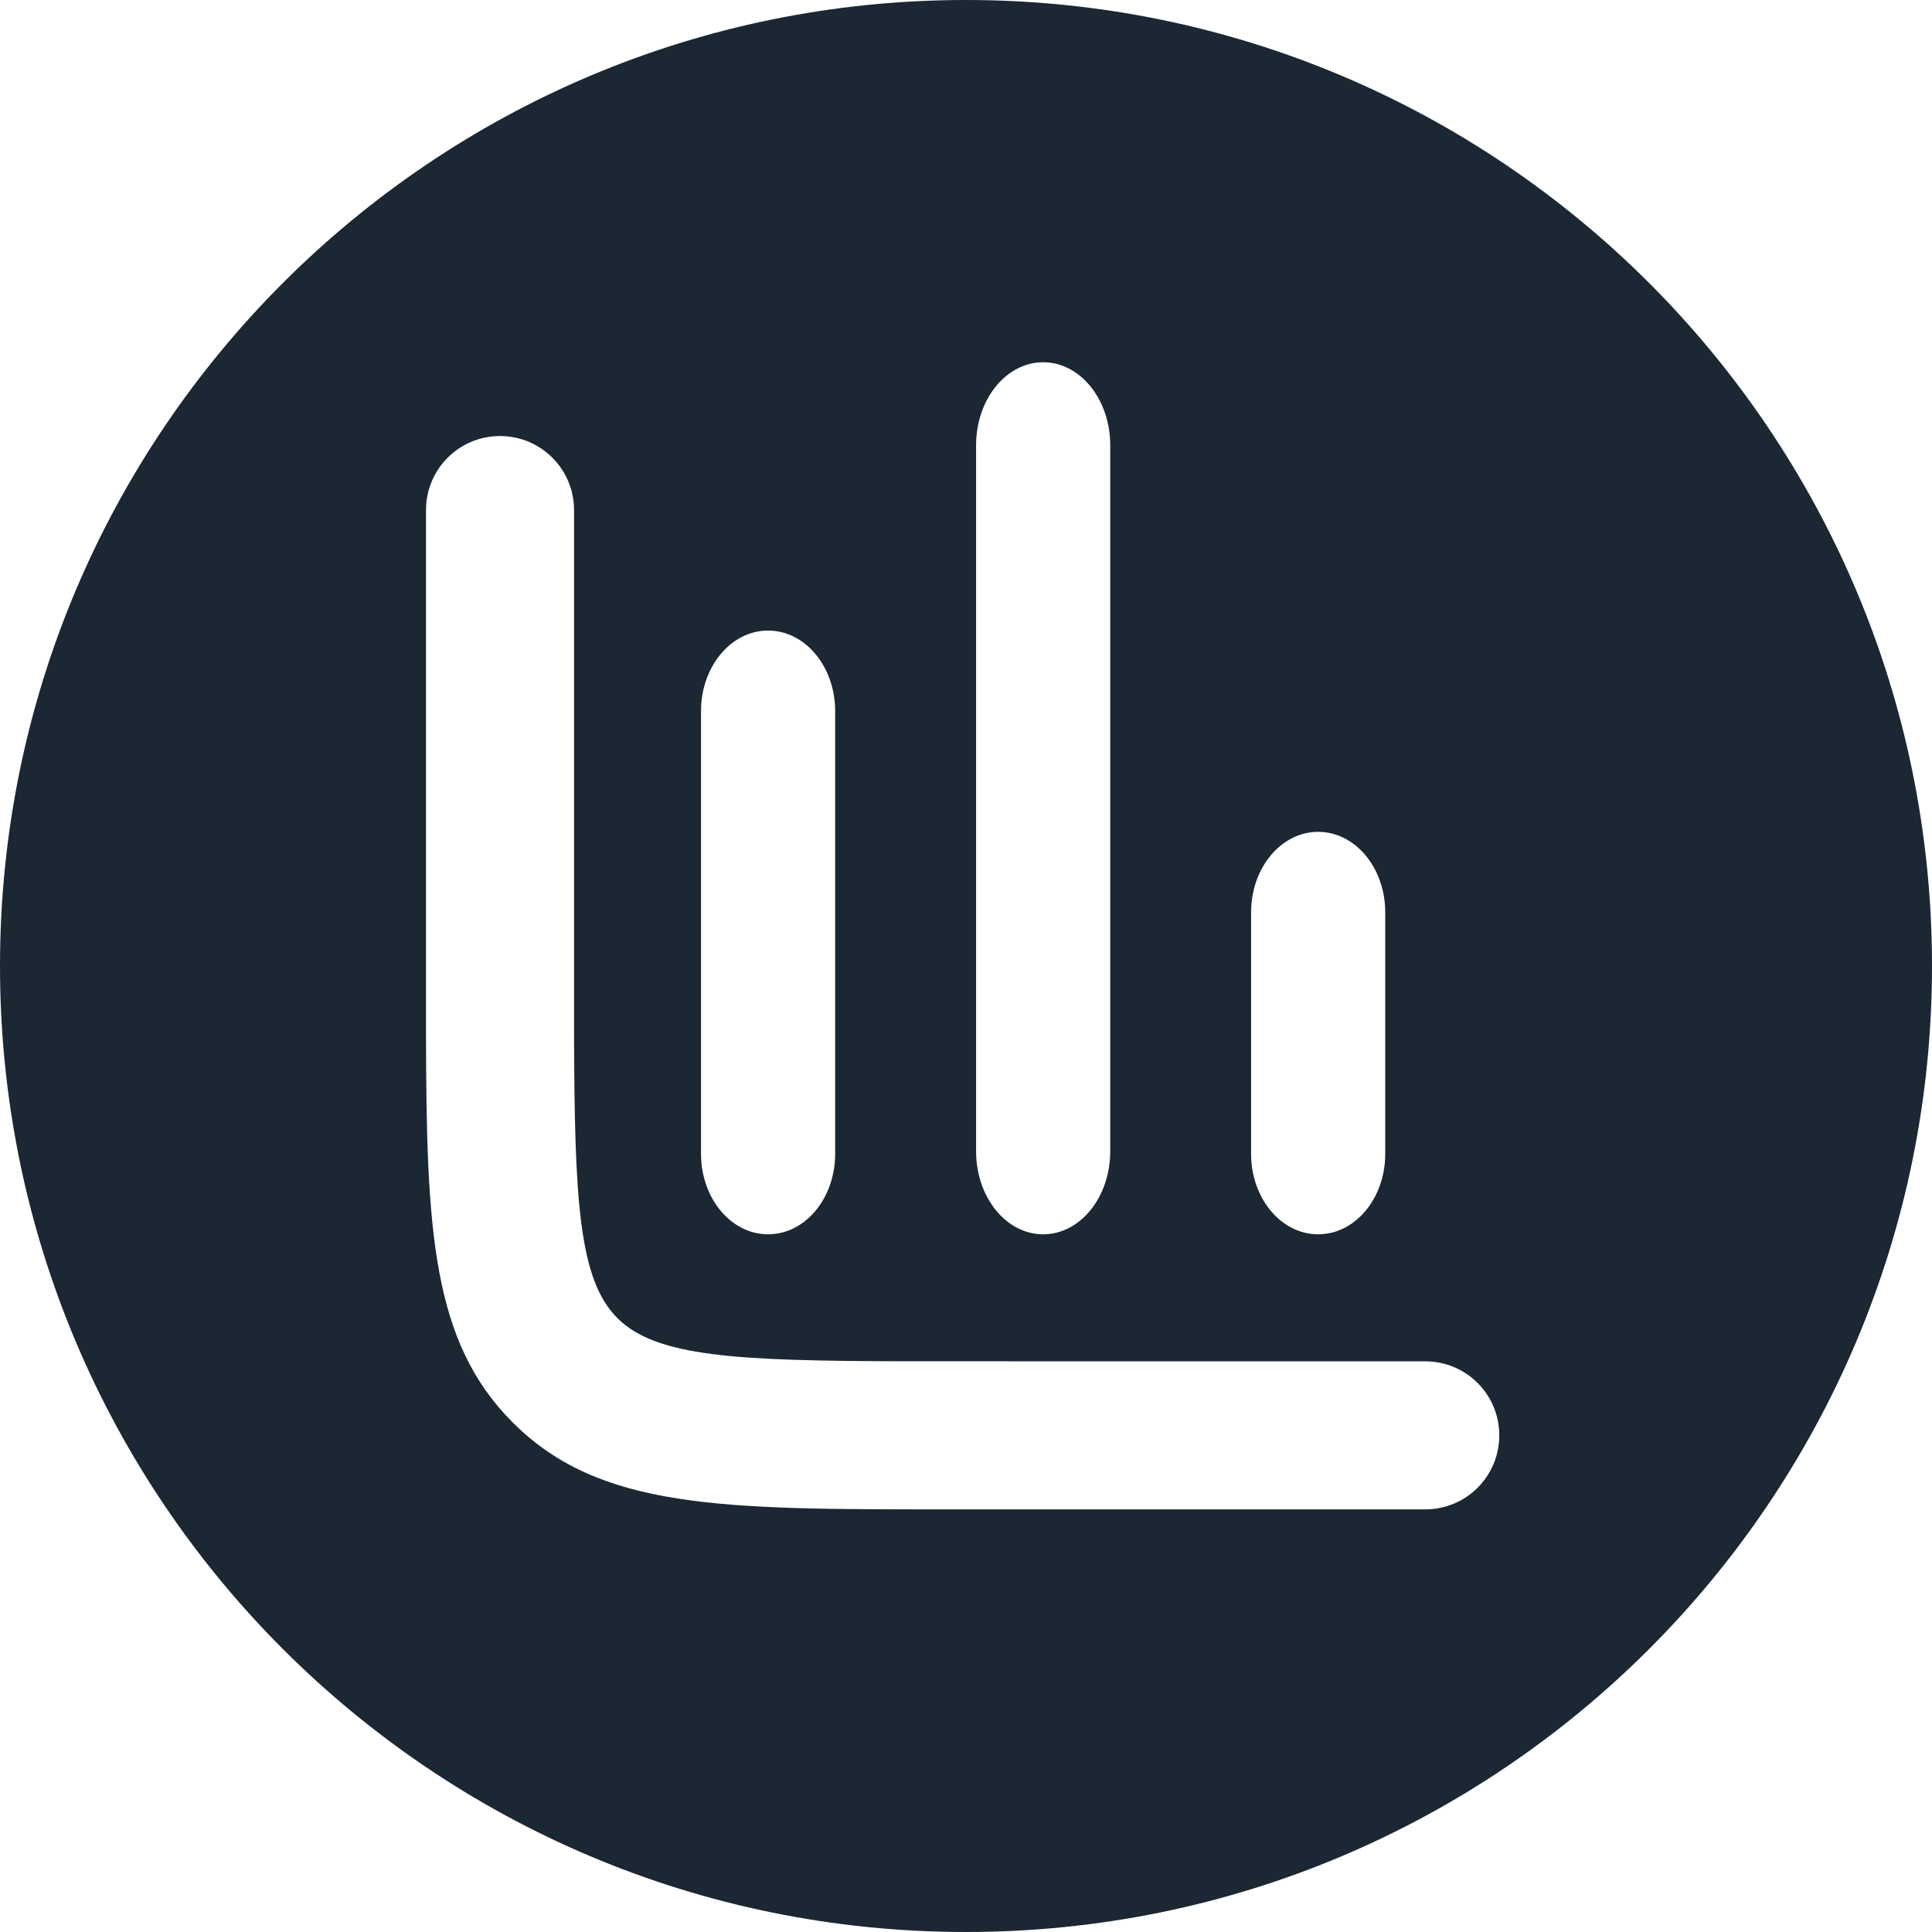 <?xml version="1.0" encoding="UTF-8"?>
<svg width="32px" height="32px" viewBox="0 0 32 32" version="1.1" xmlns="http://www.w3.org/2000/svg" xmlns:xlink="http://www.w3.org/1999/xlink">
    <title>Combined Shape</title>
    <g id="Page-1" stroke="none" stroke-width="1" fill="none" fill-rule="evenodd">
        <path d="M16,0 C24.837,0 32,7.163 32,16 C32,24.837 24.837,32 16,32 C7.163,32 0,24.837 0,16 C0,7.163 7.163,0 16,0 Z M8.282,7.222 C7.604,7.222 7.056,7.771 7.056,8.448 L7.056,17.132 C7.062,20.367 7.151,22.223 8.494,23.562 C9.931,25 11.957,25 15.638,25 L23.607,25 C24.285,25 24.833,24.452 24.833,23.774 C24.833,23.096 24.285,22.548 23.607,22.548 L14.99,22.547 C12.184,22.541 10.867,22.473 10.225,21.831 C9.583,21.188 9.515,19.872 9.508,17.066 L9.508,8.448 C9.508,7.771 8.959,7.222 8.282,7.222 Z M21.833,13.778 C21.219,13.778 20.722,14.374 20.722,15.111 L20.722,19.111 C20.722,19.848 21.219,20.444 21.833,20.444 C22.447,20.444 22.944,19.848 22.944,19.111 L22.944,15.111 C22.944,14.374 22.447,13.778 21.833,13.778 Z M17.278,6 C16.664,6 16.167,6.615 16.167,7.376 L16.167,19.069 C16.167,19.829 16.664,20.444 17.278,20.444 C17.892,20.444 18.389,19.829 18.389,19.069 L18.389,7.376 C18.389,6.615 17.892,6 17.278,6 Z M12.722,10.444 C12.108,10.444 11.611,11.041 11.611,11.778 L11.611,19.111 C11.611,19.848 12.108,20.444 12.722,20.444 C13.336,20.444 13.833,19.848 13.833,19.111 L13.833,11.778 C13.833,11.041 13.336,10.444 12.722,10.444 Z" id="Combined-Shape" fill="#1B2733"></path>
    </g>
</svg>